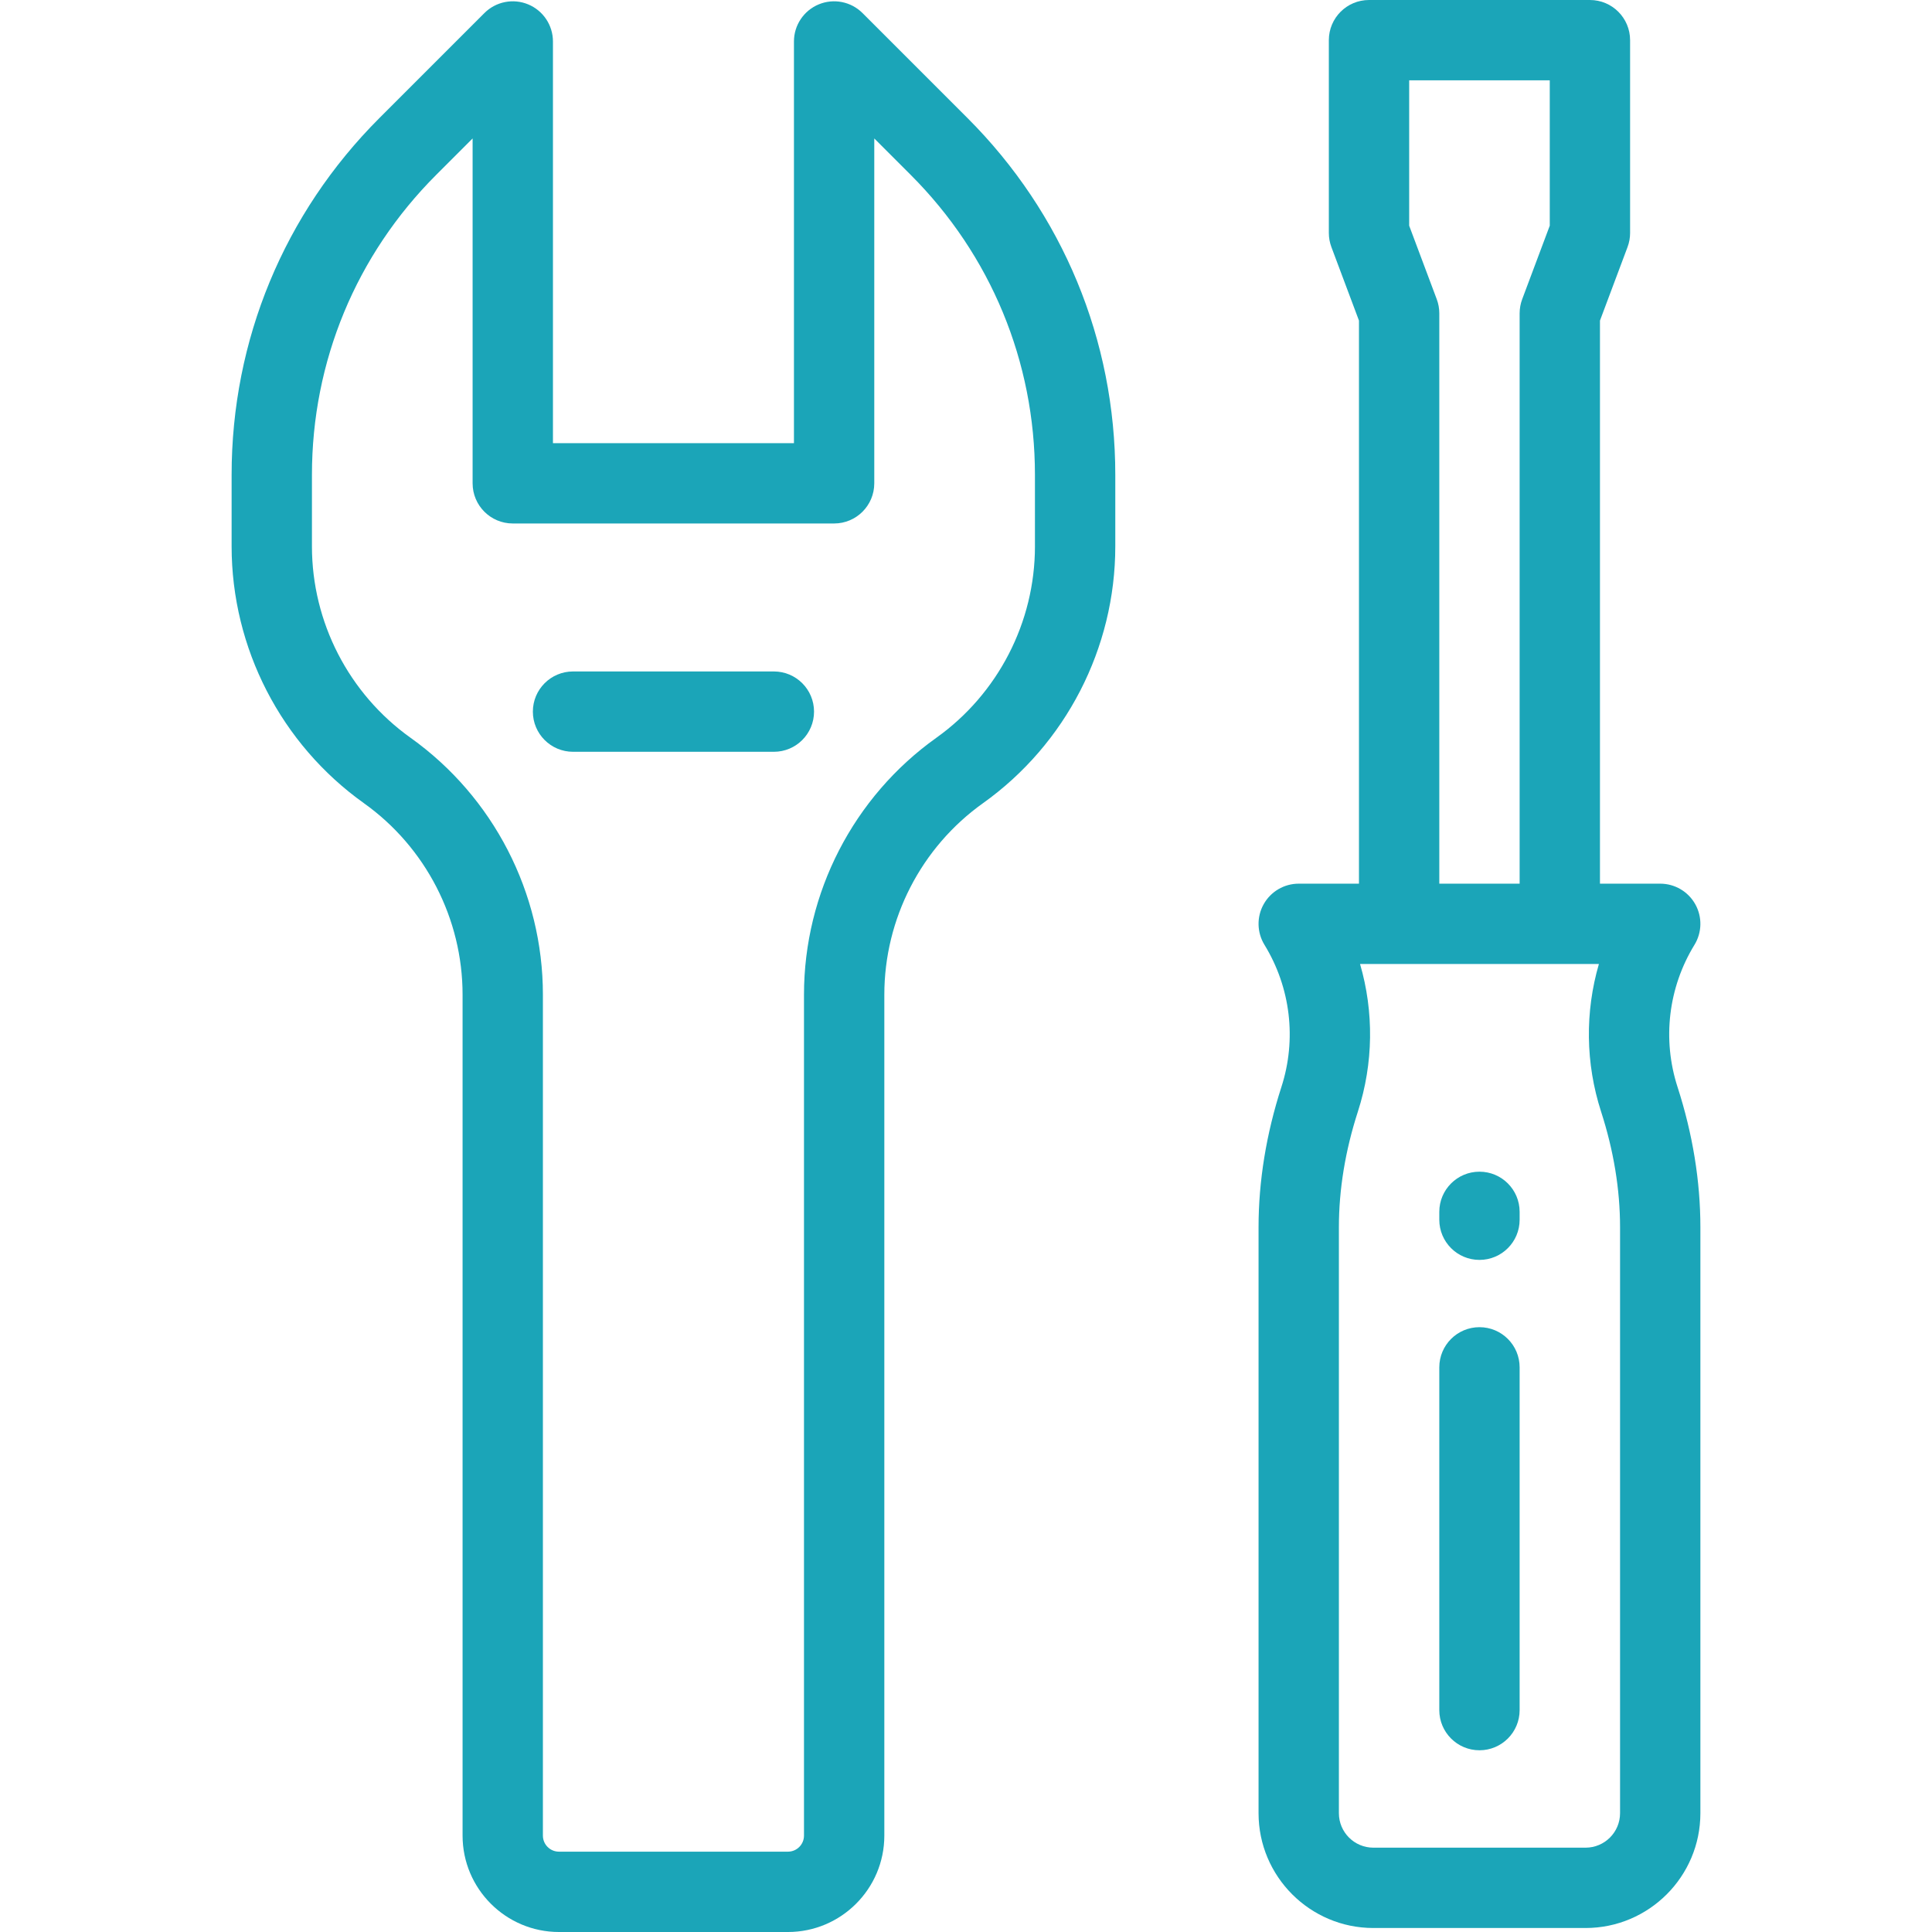 <?xml version="1.0" encoding="UTF-8" standalone="no"?>
<!-- Generator: Adobe Illustrator 19.0.0, SVG Export Plug-In . SVG Version: 6.00 Build 0)  -->

<svg
   version="1.1"
   id="Layer_1"
   x="0px"
   y="0px"
   viewBox="0 0 512 512"
   style="enable-background:new 0 0 512 512;"
   xml:space="preserve"
   sodipodi:docname="support-and-maintenance2.svg"
   inkscape:version="1.3.1 (91b66b0783, 2023-11-16)"
   xmlns:inkscape="http://www.inkscape.org/namespaces/inkscape"
   xmlns:sodipodi="http://sodipodi.sourceforge.net/DTD/sodipodi-0.dtd"
   xmlns="http://www.w3.org/2000/svg"
   xmlns:svg="http://www.w3.org/2000/svg"><defs
   id="defs22" /><sodipodi:namedview
   id="namedview22"
   pagecolor="#ffffff"
   bordercolor="#000000"
   borderopacity="0.25"
   inkscape:showpageshadow="2"
   inkscape:pageopacity="0.0"
   inkscape:pagecheckerboard="0"
   inkscape:deskcolor="#d1d1d1"
   inkscape:zoom="3.6269531"
   inkscape:cx="256"
   inkscape:cy="256"
   inkscape:window-width="3840"
   inkscape:window-height="2071"
   inkscape:window-x="-9"
   inkscape:window-y="-9"
   inkscape:window-maximized="1"
   inkscape:current-layer="Layer_1" />
<g
   id="g7"
   style="fill:#1ba5b8;fill-opacity:1">
	<g
   id="g6"
   style="fill:#1ba5b8;fill-opacity:1">
		<g
   id="g5"
   style="fill:#1ba5b8;fill-opacity:1">
			<path
   d="M444.561,288.053c-4.079-12.622-2.442-26.351,4.49-37.664c2.013-3.285,2.094-7.402,0.212-10.763     c-1.883-3.362-5.434-5.444-9.287-5.444h-15.967V84.958l7.305-19.482c0.448-1.195,0.678-2.461,0.678-3.737V10.645     C431.992,4.766,427.226,0,421.347,0h-58.546c-5.879,0-10.645,4.766-10.645,10.645v51.094c0,1.276,0.23,2.543,0.678,3.737     l7.305,19.482v149.224h-15.967c-3.853,0-7.406,2.082-9.287,5.444c-1.883,3.362-1.801,7.478,0.212,10.763     c6.933,11.312,8.57,25.04,4.491,37.664c-4.021,12.443-6.059,24.951-6.059,37.177v155.286c0,16.777,13.649,30.426,30.426,30.426     h56.239c16.777,0,30.426-13.649,30.426-30.426V325.23C450.62,313.004,448.581,300.495,444.561,288.053z M373.446,21.289h37.256     v38.52l-7.305,19.482c-0.448,1.195-0.678,2.461-0.678,3.737v151.154H381.43V83.028c0-1.276-0.23-2.543-0.678-3.737l-7.305-19.482     V21.289z M429.332,480.517h-0.001c0,5.038-4.098,9.136-9.136,9.136h-56.239c-5.038,0-9.136-4.099-9.136-9.136V325.23     c0-10.001,1.691-20.306,5.029-30.631c4.147-12.836,4.273-26.451,0.579-39.128h63.298c-3.694,12.678-3.569,26.29,0.579,39.128     c3.336,10.324,5.027,20.63,5.027,30.631V480.517z"
   id="path1"
   style="fill:#1ba5b8;fill-opacity:1" />
			<path
   d="M392.074,310.509c-5.879,0-10.645,4.766-10.645,10.645v2.09c0,5.879,4.766,10.645,10.645,10.645     s10.645-4.766,10.645-10.645v-2.09C402.719,315.274,397.953,310.509,392.074,310.509z"
   id="path2"
   style="fill:#1ba5b8;fill-opacity:1" />
			<path
   d="M392.074,351.716c-5.879,0-10.645,4.766-10.645,10.645v90.835c0,5.879,4.766,10.645,10.645,10.645     s10.645-4.766,10.645-10.645v-90.835C402.719,356.482,397.953,351.716,392.074,351.716z"
   id="path3"
   style="fill:#1ba5b8;fill-opacity:1" />
			<path
   d="M228.578,3.465c-3.045-3.044-7.624-3.956-11.601-2.307c-3.978,1.648-6.571,5.529-6.571,9.835v106.446h-63.868V10.993     c0-4.305-2.594-8.187-6.571-9.835c-3.978-1.648-8.556-0.737-11.601,2.307l-27.821,27.821     C75.29,56.541,61.38,90.121,61.38,125.838v18.946c0,26.969,13.109,52.417,35.068,68.075     c16.367,11.671,26.139,30.64,26.139,50.741v222.856c0,14.085,11.459,25.544,25.544,25.544h60.682     c14.085,0,25.544-11.459,25.544-25.544V263.6c0-20.101,9.772-39.07,26.139-50.741c21.959-15.657,35.068-41.105,35.068-68.075     v-18.946c0-35.717-13.909-69.297-39.165-94.552L228.578,3.465z M274.273,144.784c0,20.101-9.772,39.07-26.139,50.741     c-21.959,15.657-35.068,41.105-35.068,68.075v222.856c0,2.346-1.909,4.255-4.255,4.255h-60.681c-2.346,0-4.255-1.909-4.255-4.255     V263.6c0-26.969-13.109-52.417-35.068-68.075c-16.367-11.671-26.139-30.64-26.139-50.741v-18.946     c0-30.031,11.694-58.263,32.93-79.498l9.648-9.649v91.392c0,5.879,4.766,10.645,10.645,10.645h85.157     c5.879,0,10.645-4.766,10.645-10.645V36.691l9.648,9.649c21.236,21.234,32.93,49.467,32.93,79.497V144.784z"
   id="path4"
   style="fill:#1ba5b8;fill-opacity:1" />
			<path
   d="M205.083,177.943H151.86c-5.879,0-10.645,4.766-10.645,10.645s4.766,10.645,10.645,10.645h53.223     c5.879,0,10.645-4.766,10.645-10.645S210.962,177.943,205.083,177.943z"
   id="path5"
   style="fill:#1ba5b8;fill-opacity:1" />
		</g>
	</g>
</g>
<g
   id="g8">
</g>
<g
   id="g9">
</g>
<g
   id="g10">
</g>
<g
   id="g11">
</g>
<g
   id="g12">
</g>
<g
   id="g13">
</g>
<g
   id="g14">
</g>
<g
   id="g15">
</g>
<g
   id="g16">
</g>
<g
   id="g17">
</g>
<g
   id="g18">
</g>
<g
   id="g19">
</g>
<g
   id="g20">
</g>
<g
   id="g21">
</g>
<g
   id="g22">
</g>
</svg>
